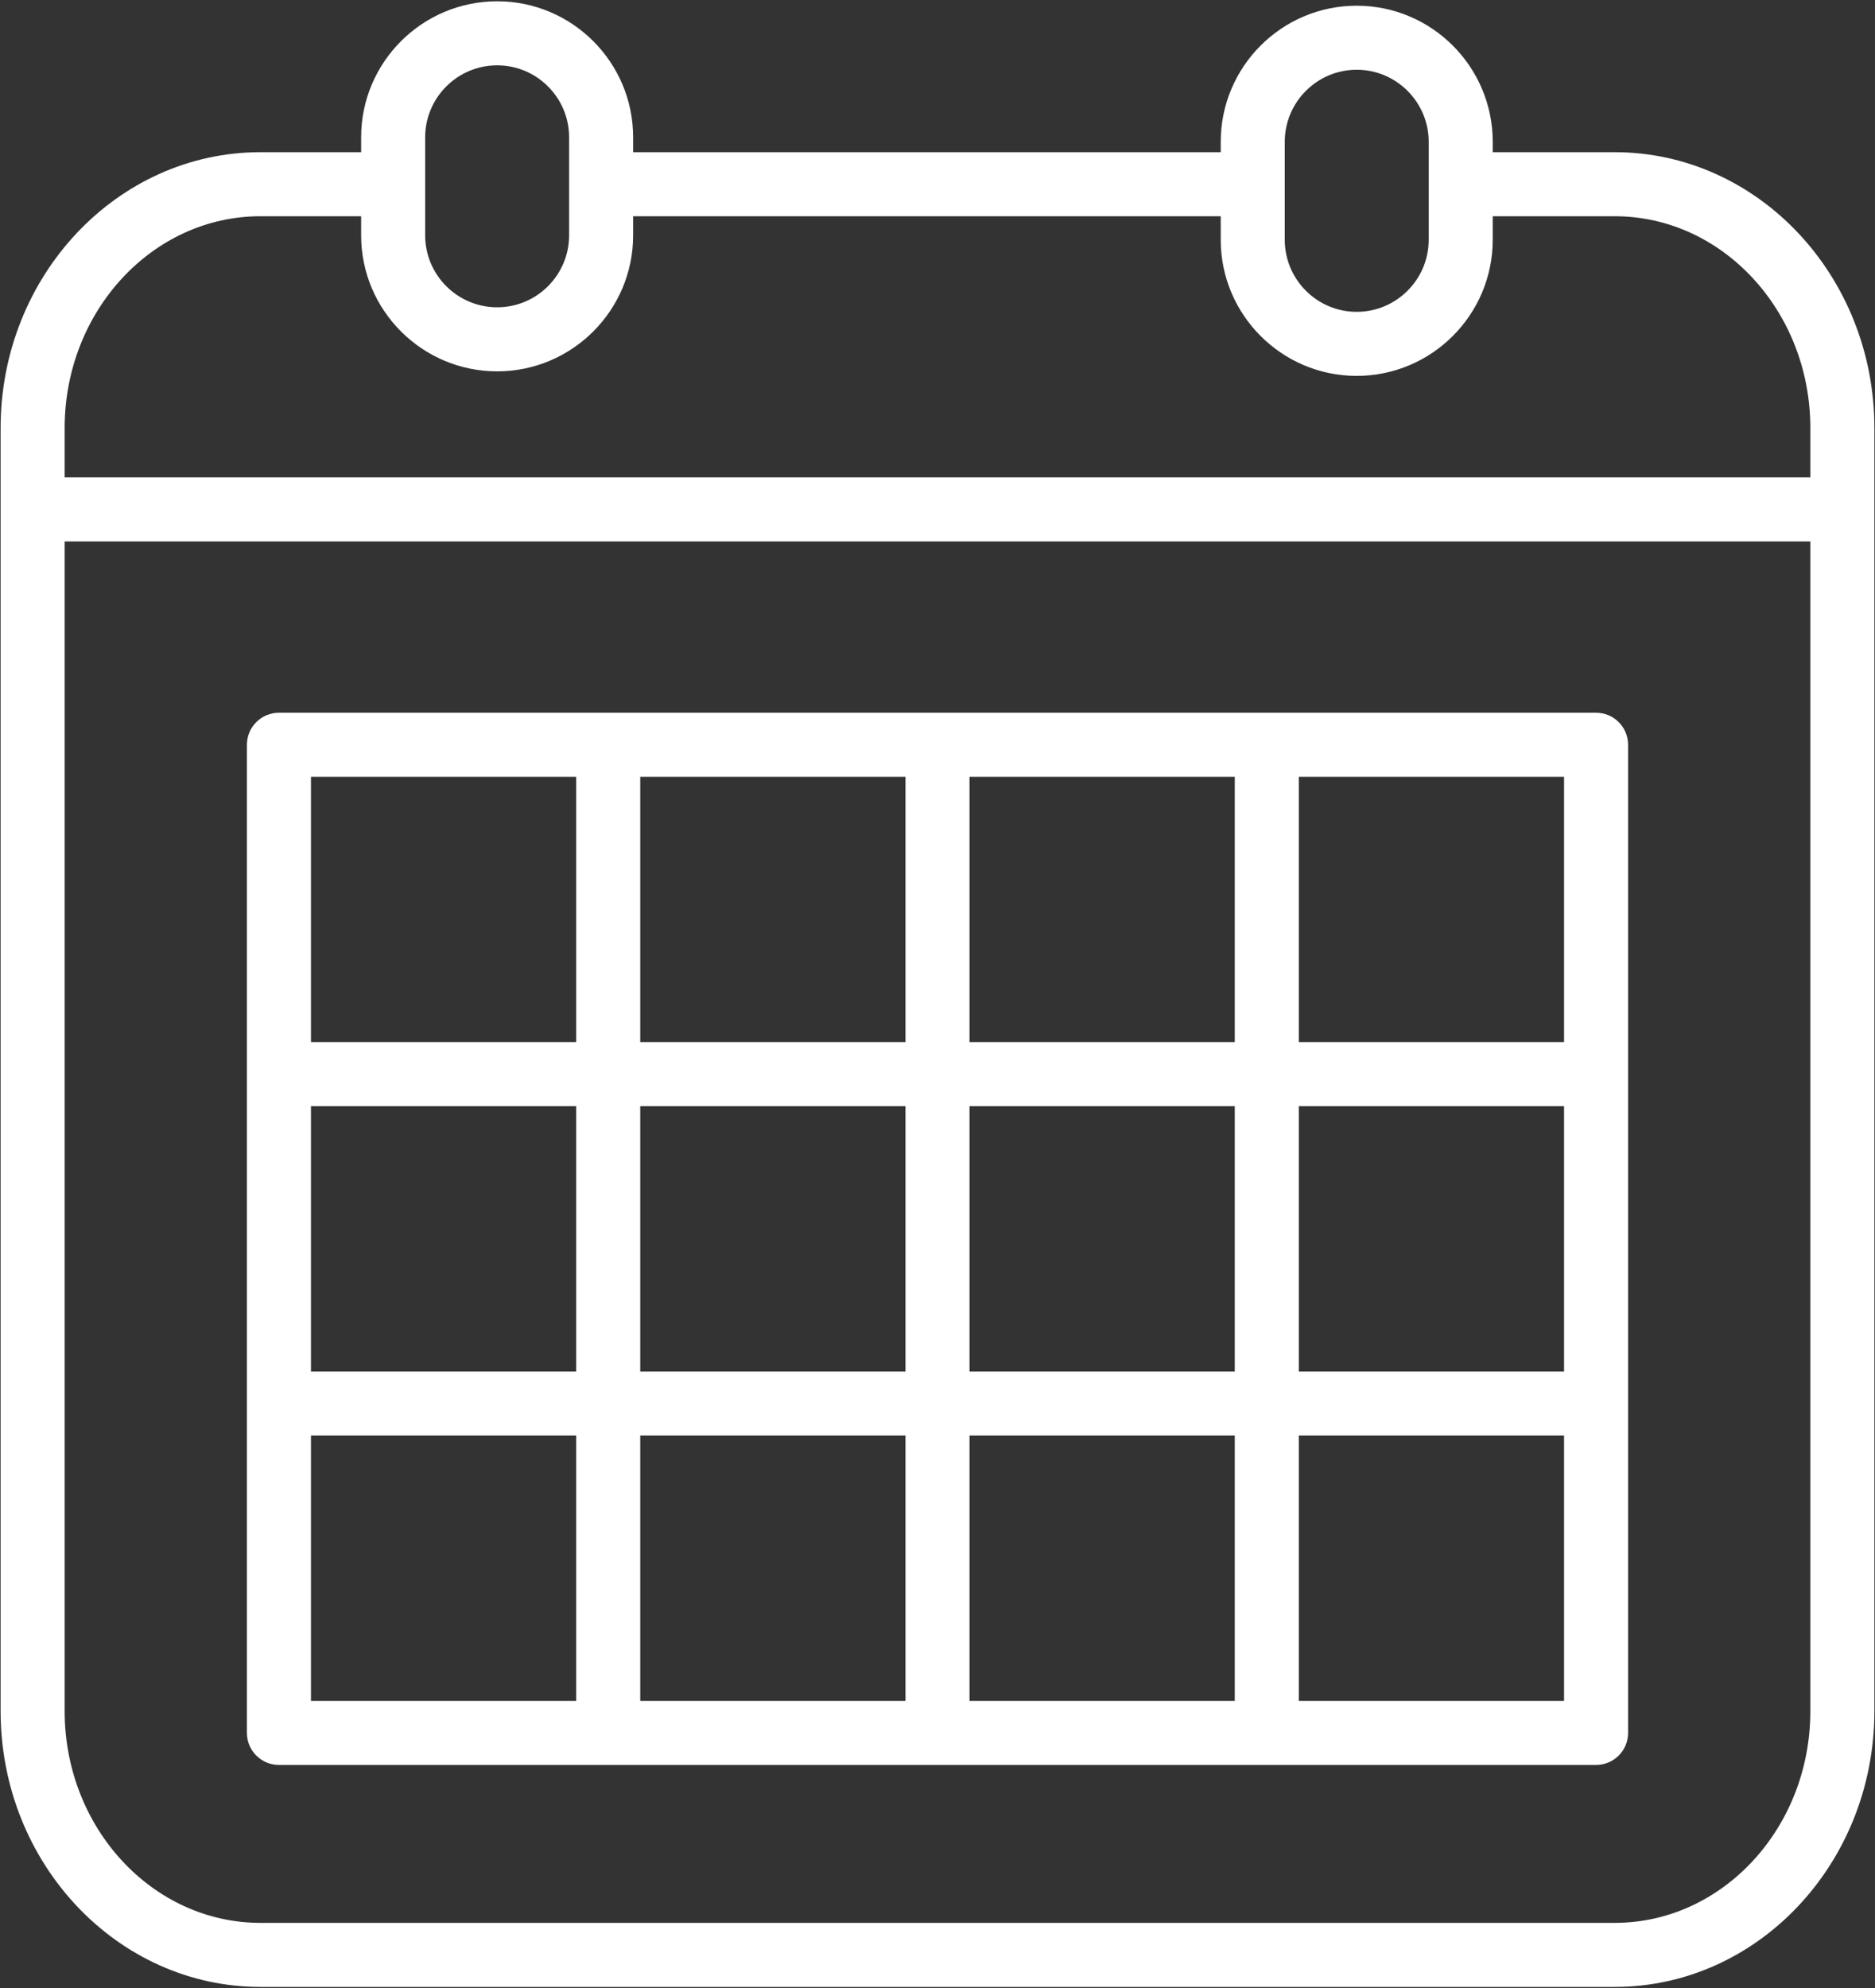 <svg fill="none" height="776" viewBox="0 0 732 776" width="732" xmlns="http://www.w3.org/2000/svg"><rect x="0" y="0" width="732" height="776" fill="#333333" stroke="none"/><g fill="#fff"><path d="m630.368 59.399h-47.608v-4.053c0-29.291-23.829-53.119-53.112-53.119-29.26 0-53.077 23.829-53.077 53.119v4.053h-229.395v-5.823c0-29.266-23.815-53.076-53.076-53.076-29.285 0-53.112 23.81-53.112 53.076v5.823h-39.319c-55.932 0-101.429 48.291-101.429 107.653v500.794c0 59.363 45.495 107.654 101.429 107.654h528.699c55.908 0 101.391-48.291 101.391-107.654v-500.794c0-59.362-45.483-107.653-101.391-107.653zm-128.797-4.053c0-15.502 12.598-28.119 28.077-28.119 15.502 0 28.112 12.616 28.112 28.119v38.245c0 15.503-12.61 28.119-28.112 28.119-15.479 0-28.077-12.616-28.077-28.119zm-335.583-1.77c0-15.479 12.61-28.076 28.112-28.076 15.479 0 28.076 12.598 28.076 28.076v38.288c0 15.478-12.597 28.076-28.076 28.076-15.502 0-28.112-12.598-28.112-28.076zm540.771 614.27c0 45.575-34.265 82.654-76.391 82.654h-528.699c-42.139 0-76.429-37.079-76.429-82.654v-456.531h681.519zm0-481.531h-681.518v-19.263c0-45.575 34.29-82.653 76.428-82.653h39.319v7.465c0 29.266 23.829 53.076 53.112 53.076 29.26 0 53.077-23.81 53.077-53.076v-7.465h229.395v9.192c0 29.291 23.816 53.119 53.076 53.119 29.285 0 53.112-23.829 53.112-53.119v-9.192h47.608c42.126 0 76.391 37.078 76.391 82.653z"/><path d="m108.895 688.86h128.553 385.656c6.909 0 12.5-5.597 12.5-12.5v-385.675c0-6.902-5.591-12.5-12.5-12.5h-514.209c-6.908 0-12.5 5.598-12.5 12.5v385.675c0 6.904 5.592 12.5 12.5 12.5zm501.71-153.557h-103.552v-103.559h103.552zm-128.552 0h-103.553v-103.559h103.553zm-128.553 0h-103.552v-103.559h103.552zm-128.552 0h-103.553v-103.559h103.553zm-103.553 25h103.553v103.558h-103.553zm128.553 0h103.552v103.558h-103.552zm128.552 0h103.553v103.558h-103.553zm232.105 103.557h-103.552v-103.559h103.552zm0-257.116h-103.552v-103.559h103.552zm-128.552 0h-103.553v-103.559h103.553zm-128.553 0h-103.552v-103.559h103.552zm-232.105-103.559h103.553v103.559h-103.553z"/></g></svg>